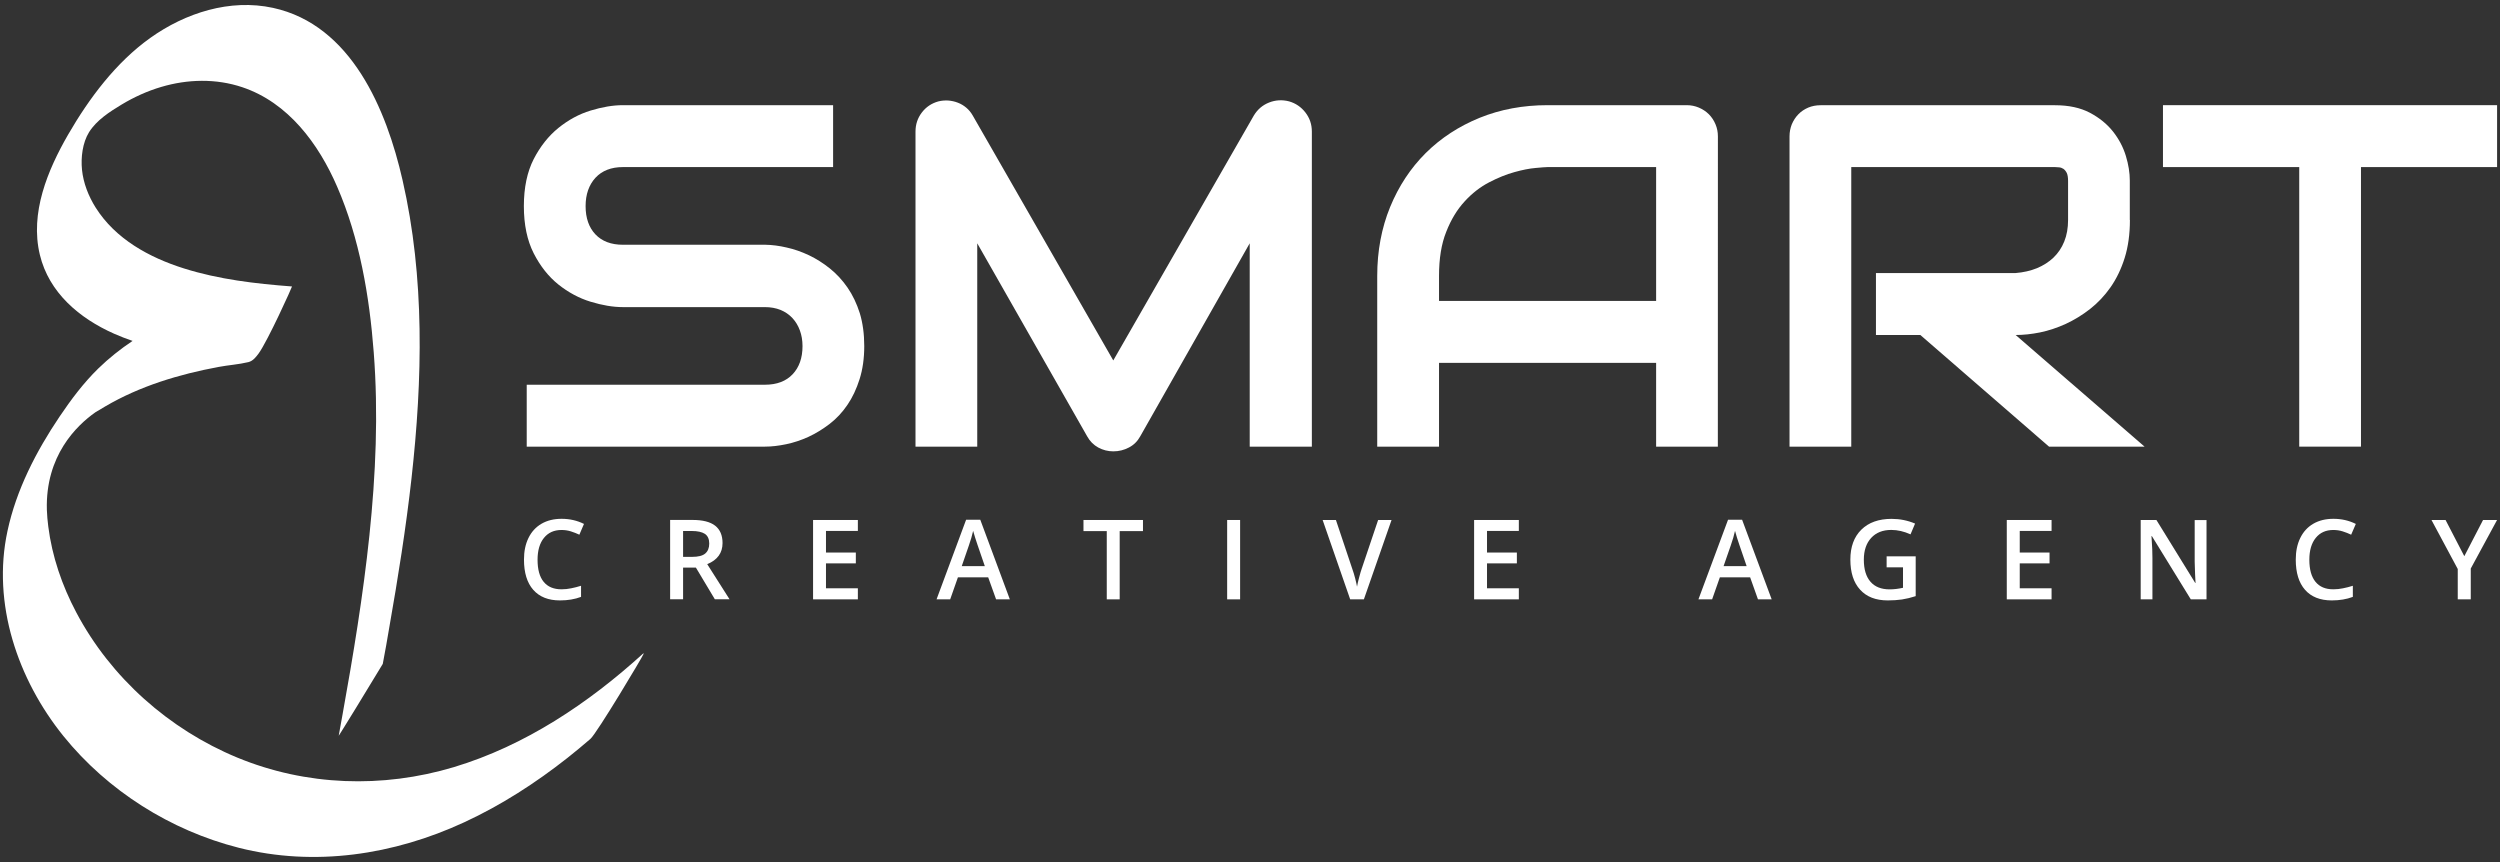 <?xml version="1.0" encoding="UTF-8"?> <svg xmlns="http://www.w3.org/2000/svg" xmlns:xlink="http://www.w3.org/1999/xlink" width="174px" height="60px" viewBox="0 0 174 60" version="1.1"><rect x="0" y="0" width="174" height="60" fill="#333333" stroke="none"/><g id="surface1"><path style=" stroke:none;fill-rule:nonzero;fill:rgb(100%,100%,100%);fill-opacity:1;" d="M 44.773 45.477 C 40.961 48.945 36.543 51.902 31.578 53.395 C 26.621 54.879 21.301 54.707 16.504 52.723 C 11.77 50.762 7.707 47.168 5.305 42.617 C 4.32 40.758 3.621 38.723 3.359 36.637 C 3.309 36.254 3.277 35.875 3.262 35.492 C 3.152 31.715 5.332 29.617 6.633 28.699 C 6.863 28.555 7.094 28.418 7.32 28.289 C 9.742 26.867 12.465 26.051 15.211 25.539 C 15.895 25.41 16.613 25.367 17.289 25.203 C 17.605 25.125 17.816 24.852 18.004 24.598 C 18.641 23.719 20.348 19.941 20.324 19.938 C 17.785 19.746 15.227 19.449 12.793 18.68 C 10.391 17.922 8.035 16.637 6.656 14.445 C 6.16 13.656 5.801 12.746 5.707 11.816 C 5.621 10.969 5.742 9.934 6.199 9.199 C 6.723 8.363 7.637 7.777 8.465 7.277 C 9.328 6.758 10.254 6.336 11.219 6.051 C 13.059 5.504 15.035 5.457 16.863 6.07 C 20.059 7.141 22.172 10.004 23.465 12.992 C 25.031 16.598 25.715 20.625 26.012 24.523 C 26.34 28.766 26.152 33.035 25.711 37.262 C 25.273 41.445 24.586 45.602 23.84 49.738 C 23.754 50.227 23.664 50.719 23.574 51.207 C 23.562 51.258 25.816 47.59 26.641 46.207 C 26.812 45.355 26.949 44.496 27.098 43.645 C 27.703 40.207 28.254 36.762 28.641 33.293 C 29.41 26.402 29.574 19.324 28.016 12.531 C 26.902 7.637 24.457 1.734 19 0.547 C 16.004 -0.102 12.906 0.895 10.457 2.641 C 8.066 4.348 6.203 6.84 4.742 9.367 C 3.312 11.848 2.074 14.824 2.773 17.73 C 3.41 20.379 5.539 22.16 7.934 23.223 C 8.359 23.41 8.789 23.578 9.227 23.727 C 8.375 24.297 7.574 24.934 6.84 25.648 C 5.809 26.656 4.945 27.812 4.141 29.004 C 2.516 31.418 1.133 34.094 0.52 36.961 C -0.57 42.016 1.234 47.289 4.418 51.234 C 7.496 55.043 11.879 57.801 16.613 59.004 C 21.895 60.344 27.414 59.5 32.32 57.227 C 34.887 56.039 37.281 54.496 39.5 52.746 C 40.043 52.316 40.574 51.875 41.094 51.426 C 41.547 51.031 44.777 45.621 44.781 45.535 C 44.781 45.535 44.82 45.441 44.773 45.477 "></path><path style=" stroke:none;fill-rule:nonzero;fill:rgb(100%,100%,100%);fill-opacity:1;" d="M 60.152 24.09 C 60.152 24.941 60.043 25.707 59.828 26.387 C 59.613 27.066 59.332 27.668 58.977 28.184 C 58.625 28.703 58.211 29.145 57.738 29.508 C 57.262 29.871 56.773 30.172 56.266 30.406 C 55.758 30.637 55.242 30.809 54.719 30.918 C 54.199 31.027 53.703 31.086 53.242 31.086 L 36.66 31.086 L 36.66 26.777 L 53.242 26.777 C 54.07 26.777 54.711 26.531 55.168 26.047 C 55.625 25.562 55.855 24.91 55.855 24.09 C 55.855 23.691 55.793 23.332 55.672 23 C 55.551 22.668 55.379 22.383 55.152 22.137 C 54.926 21.895 54.648 21.703 54.324 21.57 C 54 21.441 53.637 21.375 53.242 21.375 L 43.355 21.375 C 42.66 21.375 41.91 21.246 41.105 21 C 40.301 20.754 39.555 20.352 38.863 19.801 C 38.176 19.25 37.602 18.523 37.145 17.629 C 36.691 16.734 36.461 15.641 36.461 14.348 C 36.461 13.055 36.691 11.965 37.145 11.074 C 37.602 10.188 38.176 9.465 38.863 8.906 C 39.555 8.348 40.297 7.941 41.105 7.695 C 41.91 7.449 42.66 7.32 43.355 7.32 L 57.984 7.32 L 57.984 11.629 L 43.355 11.629 C 42.539 11.629 41.902 11.879 41.441 12.375 C 40.988 12.875 40.758 13.531 40.758 14.348 C 40.758 15.176 40.988 15.832 41.441 16.312 C 41.898 16.793 42.535 17.035 43.355 17.035 L 53.277 17.035 C 53.742 17.043 54.23 17.105 54.75 17.227 C 55.27 17.34 55.785 17.523 56.297 17.762 C 56.809 18.008 57.293 18.312 57.758 18.684 C 58.219 19.055 58.633 19.5 58.988 20.016 C 59.348 20.535 59.629 21.133 59.844 21.805 C 60.047 22.48 60.152 23.238 60.152 24.09 "></path><path style=" stroke:none;fill-rule:nonzero;fill:rgb(100%,100%,100%);fill-opacity:1;" d="M 91.312 31.086 L 86.98 31.086 L 86.98 16.934 L 79.359 30.371 C 79.172 30.711 78.91 30.973 78.57 31.148 C 78.234 31.324 77.875 31.414 77.488 31.414 C 77.113 31.414 76.766 31.324 76.438 31.148 C 76.113 30.969 75.855 30.711 75.668 30.371 L 68.016 16.934 L 68.016 31.086 L 63.719 31.086 L 63.719 9.16 C 63.719 8.66 63.863 8.223 64.156 7.836 C 64.449 7.449 64.832 7.191 65.305 7.059 C 65.535 7 65.77 6.984 66 6.996 C 66.227 7.016 66.453 7.062 66.668 7.148 C 66.883 7.23 67.078 7.348 67.254 7.496 C 67.434 7.648 67.578 7.824 67.699 8.035 L 77.484 25.086 L 87.27 8.035 C 87.527 7.613 87.875 7.316 88.324 7.137 C 88.77 6.961 89.234 6.93 89.719 7.055 C 90.18 7.188 90.559 7.445 90.859 7.832 C 91.156 8.219 91.305 8.656 91.305 9.156 L 91.305 31.086 Z M 91.312 31.086 "></path><path style=" stroke:none;fill-rule:nonzero;fill:rgb(100%,100%,100%);fill-opacity:1;" d="M 119.562 31.086 L 115.266 31.086 L 115.266 25.254 L 100.156 25.254 L 100.156 31.086 L 95.855 31.086 L 95.855 19.203 C 95.855 17.469 96.156 15.871 96.75 14.414 C 97.348 12.957 98.176 11.703 99.23 10.652 C 100.289 9.602 101.539 8.789 102.984 8.199 C 104.43 7.613 106.004 7.32 107.711 7.32 L 117.398 7.32 C 117.695 7.32 117.977 7.379 118.238 7.488 C 118.504 7.602 118.738 7.754 118.938 7.953 C 119.133 8.152 119.289 8.383 119.398 8.648 C 119.512 8.914 119.566 9.195 119.566 9.492 Z M 100.156 20.945 L 115.266 20.945 L 115.266 11.629 L 107.711 11.629 C 107.578 11.629 107.301 11.652 106.875 11.691 C 106.449 11.727 105.961 11.824 105.402 11.98 C 104.844 12.133 104.258 12.371 103.641 12.691 C 103.027 13.012 102.457 13.449 101.941 14.016 C 101.422 14.578 100.992 15.281 100.66 16.129 C 100.32 16.973 100.156 18 100.156 19.203 Z M 100.156 20.945 "></path><path style=" stroke:none;fill-rule:nonzero;fill:rgb(100%,100%,100%);fill-opacity:1;" d="M 148.242 15.309 C 148.242 16.293 148.121 17.172 147.879 17.945 C 147.637 18.719 147.309 19.398 146.895 19.992 C 146.48 20.582 146.004 21.086 145.465 21.508 C 144.926 21.93 144.359 22.273 143.77 22.547 C 143.18 22.816 142.586 23.012 141.984 23.137 C 141.383 23.258 140.816 23.316 140.289 23.316 L 149.266 31.09 L 142.617 31.09 L 133.656 23.316 L 130.566 23.316 L 130.566 19.004 L 140.285 19.004 C 140.824 18.961 141.32 18.848 141.766 18.668 C 142.211 18.484 142.598 18.238 142.922 17.93 C 143.242 17.621 143.496 17.25 143.672 16.809 C 143.848 16.375 143.938 15.875 143.938 15.309 L 143.938 12.594 C 143.938 12.348 143.906 12.164 143.848 12.039 C 143.785 11.914 143.707 11.82 143.617 11.754 C 143.523 11.695 143.422 11.656 143.32 11.648 C 143.215 11.637 143.117 11.629 143.031 11.629 L 128.848 11.629 L 128.848 31.086 L 124.551 31.086 L 124.551 9.492 C 124.551 9.191 124.605 8.914 124.711 8.648 C 124.824 8.383 124.973 8.152 125.168 7.953 C 125.359 7.754 125.59 7.602 125.855 7.488 C 126.117 7.379 126.402 7.324 126.715 7.324 L 143.027 7.324 C 143.988 7.324 144.797 7.5 145.457 7.848 C 146.117 8.199 146.652 8.633 147.066 9.156 C 147.48 9.68 147.777 10.25 147.961 10.855 C 148.145 11.461 148.234 12.031 148.234 12.562 L 148.234 15.309 Z M 148.242 15.309 "></path><path style=" stroke:none;fill-rule:nonzero;fill:rgb(100%,100%,100%);fill-opacity:1;" d="M 173.797 11.629 L 164.324 11.629 L 164.324 31.086 L 160.027 31.086 L 160.027 11.629 L 150.543 11.629 L 150.543 7.32 L 173.797 7.32 Z M 173.797 11.629 "></path><path style=" stroke:none;fill-rule:nonzero;fill:rgb(100%,100%,100%);fill-opacity:1;" d="M 39.082 36.887 C 38.562 36.887 38.156 37.07 37.859 37.438 C 37.562 37.805 37.414 38.312 37.414 38.957 C 37.414 39.637 37.555 40.148 37.84 40.496 C 38.125 40.844 38.539 41.016 39.082 41.016 C 39.312 41.016 39.539 40.992 39.758 40.945 C 39.977 40.902 40.203 40.844 40.441 40.77 L 40.441 41.543 C 40.008 41.707 39.52 41.789 38.973 41.789 C 38.164 41.789 37.547 41.543 37.113 41.051 C 36.684 40.562 36.469 39.863 36.469 38.949 C 36.469 38.375 36.57 37.875 36.781 37.445 C 36.988 37.016 37.293 36.684 37.688 36.453 C 38.086 36.223 38.551 36.109 39.086 36.109 C 39.652 36.109 40.168 36.227 40.645 36.465 L 40.324 37.215 C 40.137 37.125 39.941 37.051 39.734 36.984 C 39.527 36.918 39.305 36.887 39.082 36.887 "></path><path style=" stroke:none;fill-rule:nonzero;fill:rgb(100%,100%,100%);fill-opacity:1;" d="M 47.543 39.504 L 47.543 41.711 L 46.641 41.711 L 46.641 36.188 L 48.199 36.188 C 48.906 36.188 49.434 36.32 49.777 36.59 C 50.117 36.859 50.289 37.258 50.289 37.797 C 50.289 38.484 49.934 38.973 49.223 39.266 L 50.777 41.711 L 49.754 41.711 L 48.434 39.504 Z M 47.543 38.758 L 48.172 38.758 C 48.59 38.758 48.895 38.684 49.082 38.527 C 49.27 38.367 49.363 38.137 49.363 37.832 C 49.363 37.52 49.262 37.293 49.059 37.156 C 48.852 37.023 48.547 36.957 48.141 36.957 L 47.543 36.957 Z M 47.543 38.758 "></path><path style=" stroke:none;fill-rule:nonzero;fill:rgb(100%,100%,100%);fill-opacity:1;" d="M 59.707 41.715 L 56.59 41.715 L 56.59 36.191 L 59.707 36.191 L 59.707 36.953 L 57.488 36.953 L 57.488 38.457 L 59.566 38.457 L 59.566 39.211 L 57.488 39.211 L 57.488 40.945 L 59.707 40.945 Z M 59.707 41.715 "></path><path style=" stroke:none;fill-rule:nonzero;fill:rgb(100%,100%,100%);fill-opacity:1;" d="M 69.328 41.715 L 68.777 40.18 L 66.672 40.18 L 66.133 41.715 L 65.184 41.715 L 67.242 36.172 L 68.227 36.172 L 70.285 41.715 Z M 68.543 39.402 L 68.027 37.898 C 67.988 37.797 67.938 37.641 67.871 37.422 C 67.805 37.207 67.758 37.047 67.73 36.949 C 67.664 37.258 67.562 37.598 67.434 37.965 L 66.938 39.402 C 66.938 39.402 68.543 39.402 68.543 39.402 Z M 68.543 39.402 "></path><path style=" stroke:none;fill-rule:nonzero;fill:rgb(100%,100%,100%);fill-opacity:1;" d="M 77.93 41.715 L 77.031 41.715 L 77.031 36.965 L 75.41 36.965 L 75.41 36.191 L 79.551 36.191 L 79.551 36.965 L 77.93 36.965 Z M 77.93 41.715 "></path><path style=" stroke:none;fill-rule:nonzero;fill:rgb(100%,100%,100%);fill-opacity:1;" d="M 85.41 36.191 L 86.312 36.191 L 86.312 41.715 L 85.41 41.715 Z M 85.41 36.191 "></path><path style=" stroke:none;fill-rule:nonzero;fill:rgb(100%,100%,100%);fill-opacity:1;" d="M 95.918 36.191 L 96.852 36.191 L 94.926 41.715 L 93.973 41.715 L 92.055 36.191 L 92.98 36.191 L 94.129 39.625 C 94.188 39.789 94.254 39.996 94.32 40.254 C 94.383 40.516 94.43 40.707 94.449 40.832 C 94.48 40.641 94.535 40.418 94.602 40.168 C 94.668 39.918 94.723 39.73 94.766 39.609 Z M 95.918 36.191 "></path><path style=" stroke:none;fill-rule:nonzero;fill:rgb(100%,100%,100%);fill-opacity:1;" d="M 105.711 41.715 L 102.598 41.715 L 102.598 36.191 L 105.711 36.191 L 105.711 36.953 L 103.496 36.953 L 103.496 38.457 L 105.574 38.457 L 105.574 39.211 L 103.496 39.211 L 103.496 40.945 L 105.711 40.945 Z M 105.711 41.715 "></path><path style=" stroke:none;fill-rule:nonzero;fill:rgb(100%,100%,100%);fill-opacity:1;" d="M 122.355 41.715 L 121.809 40.18 L 119.703 40.18 L 119.164 41.715 L 118.211 41.715 L 120.273 36.172 L 121.25 36.172 L 123.309 41.715 Z M 121.566 39.402 L 121.051 37.898 C 121.012 37.797 120.961 37.641 120.895 37.422 C 120.828 37.207 120.785 37.047 120.758 36.949 C 120.691 37.258 120.59 37.598 120.461 37.965 L 119.961 39.402 C 119.961 39.402 121.566 39.402 121.566 39.402 Z M 121.566 39.402 "></path><path style=" stroke:none;fill-rule:nonzero;fill:rgb(100%,100%,100%);fill-opacity:1;" d="M 131.309 38.719 L 133.332 38.719 L 133.332 41.492 C 133.004 41.598 132.684 41.676 132.379 41.723 C 132.074 41.766 131.746 41.789 131.391 41.789 C 130.555 41.789 129.914 41.539 129.465 41.043 C 129.012 40.551 128.785 39.852 128.785 38.949 C 128.785 38.062 129.039 37.367 129.551 36.863 C 130.059 36.363 130.762 36.113 131.656 36.113 C 132.23 36.113 132.777 36.223 133.289 36.441 L 132.973 37.191 C 132.523 36.988 132.078 36.883 131.633 36.883 C 131.043 36.883 130.578 37.066 130.234 37.438 C 129.895 37.809 129.723 38.312 129.723 38.953 C 129.723 39.629 129.879 40.141 130.188 40.492 C 130.492 40.844 130.938 41.02 131.516 41.02 C 131.809 41.02 132.117 40.984 132.449 40.91 L 132.449 39.488 L 131.309 39.488 Z M 131.309 38.719 "></path><path style=" stroke:none;fill-rule:nonzero;fill:rgb(100%,100%,100%);fill-opacity:1;" d="M 142.789 41.715 L 139.672 41.715 L 139.672 36.191 L 142.789 36.191 L 142.789 36.953 L 140.574 36.953 L 140.574 38.457 L 142.648 38.457 L 142.648 39.211 L 140.574 39.211 L 140.574 40.945 L 142.789 40.945 Z M 142.789 41.715 "></path><path style=" stroke:none;fill-rule:nonzero;fill:rgb(100%,100%,100%);fill-opacity:1;" d="M 153.582 41.715 L 152.48 41.715 L 149.773 37.316 L 149.742 37.316 L 149.758 37.559 C 149.793 38.027 149.809 38.457 149.809 38.844 L 149.809 41.715 L 148.992 41.715 L 148.992 36.191 L 150.086 36.191 L 152.785 40.57 L 152.809 40.57 C 152.805 40.512 152.793 40.301 152.777 39.938 C 152.762 39.574 152.75 39.289 152.75 39.086 L 152.75 36.195 L 153.574 36.195 L 153.574 41.715 Z M 153.582 41.715 "></path><path style=" stroke:none;fill-rule:nonzero;fill:rgb(100%,100%,100%);fill-opacity:1;" d="M 162.398 36.887 C 161.879 36.887 161.473 37.07 161.176 37.438 C 160.879 37.805 160.73 38.312 160.73 38.957 C 160.73 39.637 160.875 40.148 161.16 40.496 C 161.445 40.844 161.855 41.016 162.398 41.016 C 162.629 41.016 162.855 40.992 163.078 40.945 C 163.297 40.902 163.523 40.844 163.758 40.77 L 163.758 41.543 C 163.328 41.707 162.836 41.789 162.289 41.789 C 161.484 41.789 160.863 41.543 160.43 41.051 C 160 40.562 159.785 39.863 159.785 38.949 C 159.785 38.375 159.887 37.875 160.098 37.445 C 160.305 37.016 160.609 36.684 161.004 36.453 C 161.402 36.223 161.867 36.109 162.406 36.109 C 162.969 36.109 163.488 36.227 163.965 36.465 L 163.641 37.215 C 163.457 37.125 163.258 37.051 163.051 36.984 C 162.844 36.918 162.629 36.887 162.398 36.887 "></path><path style=" stroke:none;fill-rule:nonzero;fill:rgb(100%,100%,100%);fill-opacity:1;" d="M 171.516 38.711 L 172.82 36.191 L 173.797 36.191 L 171.965 39.57 L 171.965 41.715 L 171.059 41.715 L 171.059 39.602 L 169.23 36.191 L 170.211 36.191 Z M 171.516 38.711 "></path></g></svg> 